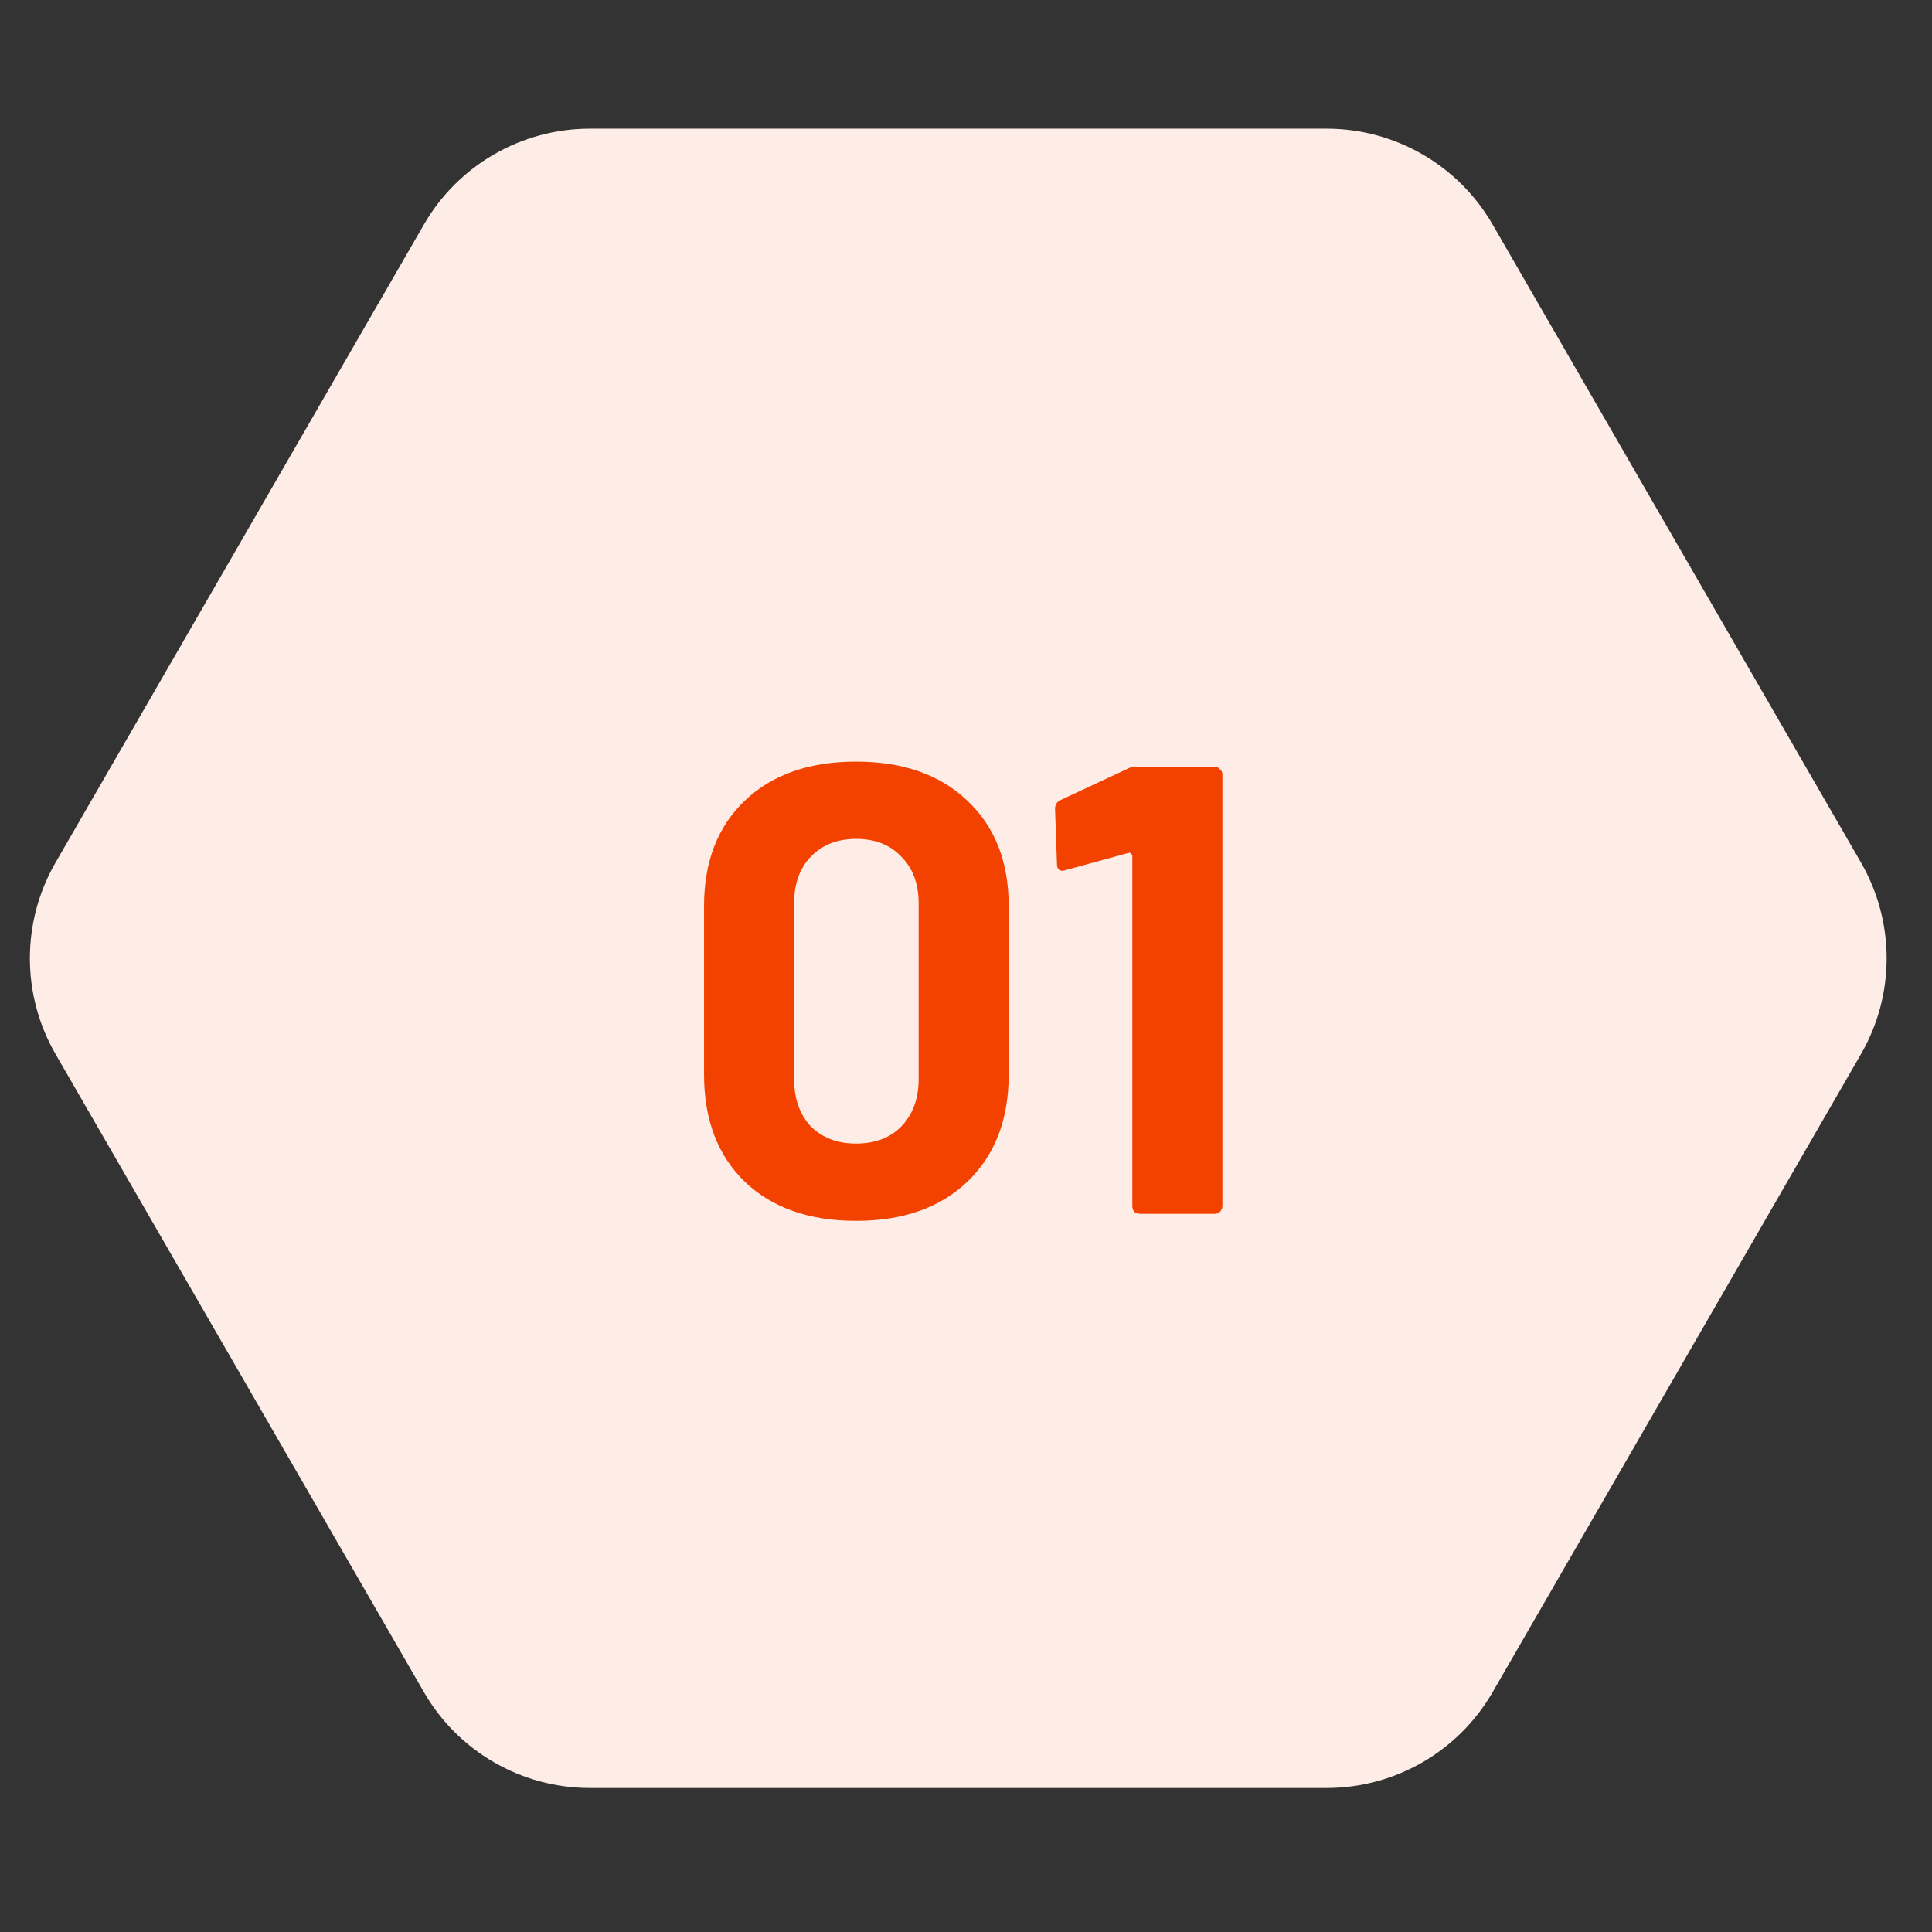 <svg width="121" height="121" viewBox="0 0 121 121" fill="none" xmlns="http://www.w3.org/2000/svg">
<rect x="0" y="0" width="121" height="121" fill="#333333" stroke="none"/>
<path d="M3.48 66.019C1.336 62.307 1.336 57.732 3.48 54.02L26.552 14.058C28.695 10.345 32.657 8.058 36.944 8.058H83.087C87.375 8.058 91.336 10.345 93.48 14.058L116.552 54.02C118.695 57.732 118.695 62.307 116.552 66.019L93.48 105.981C91.336 109.694 87.375 111.981 83.087 111.981H36.944C32.657 111.981 28.695 109.694 26.552 105.981L3.48 66.019Z" fill="#FEECE6"/>
<path d="M53.614 76.46C50.681 76.46 48.361 75.646 46.654 74.019C44.947 72.366 44.094 70.126 44.094 67.299V56.739C44.094 53.966 44.947 51.766 46.654 50.139C48.361 48.513 50.681 47.7 53.614 47.7C56.547 47.7 58.867 48.513 60.574 50.139C62.307 51.766 63.174 53.966 63.174 56.739V67.299C63.174 70.126 62.307 72.366 60.574 74.019C58.867 75.646 56.547 76.46 53.614 76.46ZM53.614 71.62C54.814 71.62 55.761 71.26 56.454 70.54C57.174 69.793 57.534 68.806 57.534 67.579V56.58C57.534 55.353 57.174 54.38 56.454 53.66C55.761 52.913 54.814 52.539 53.614 52.539C52.441 52.539 51.494 52.913 50.774 53.66C50.081 54.38 49.734 55.353 49.734 56.58V67.579C49.734 68.806 50.081 69.793 50.774 70.54C51.494 71.26 52.441 71.62 53.614 71.62ZM70.637 48.139C70.77 48.059 70.97 48.02 71.237 48.02H76.077C76.21 48.02 76.317 48.073 76.397 48.179C76.503 48.26 76.557 48.366 76.557 48.499V75.54C76.557 75.673 76.503 75.793 76.397 75.9C76.317 75.98 76.21 76.019 76.077 76.019H71.397C71.263 76.019 71.143 75.98 71.037 75.9C70.957 75.793 70.917 75.673 70.917 75.54V53.62C70.917 53.566 70.89 53.513 70.837 53.459C70.783 53.406 70.73 53.393 70.677 53.419L66.717 54.499L66.557 54.539C66.317 54.539 66.197 54.393 66.197 54.099L66.077 50.66C66.077 50.393 66.197 50.206 66.437 50.099L70.637 48.139Z" fill="#F34100"/>
</svg>
